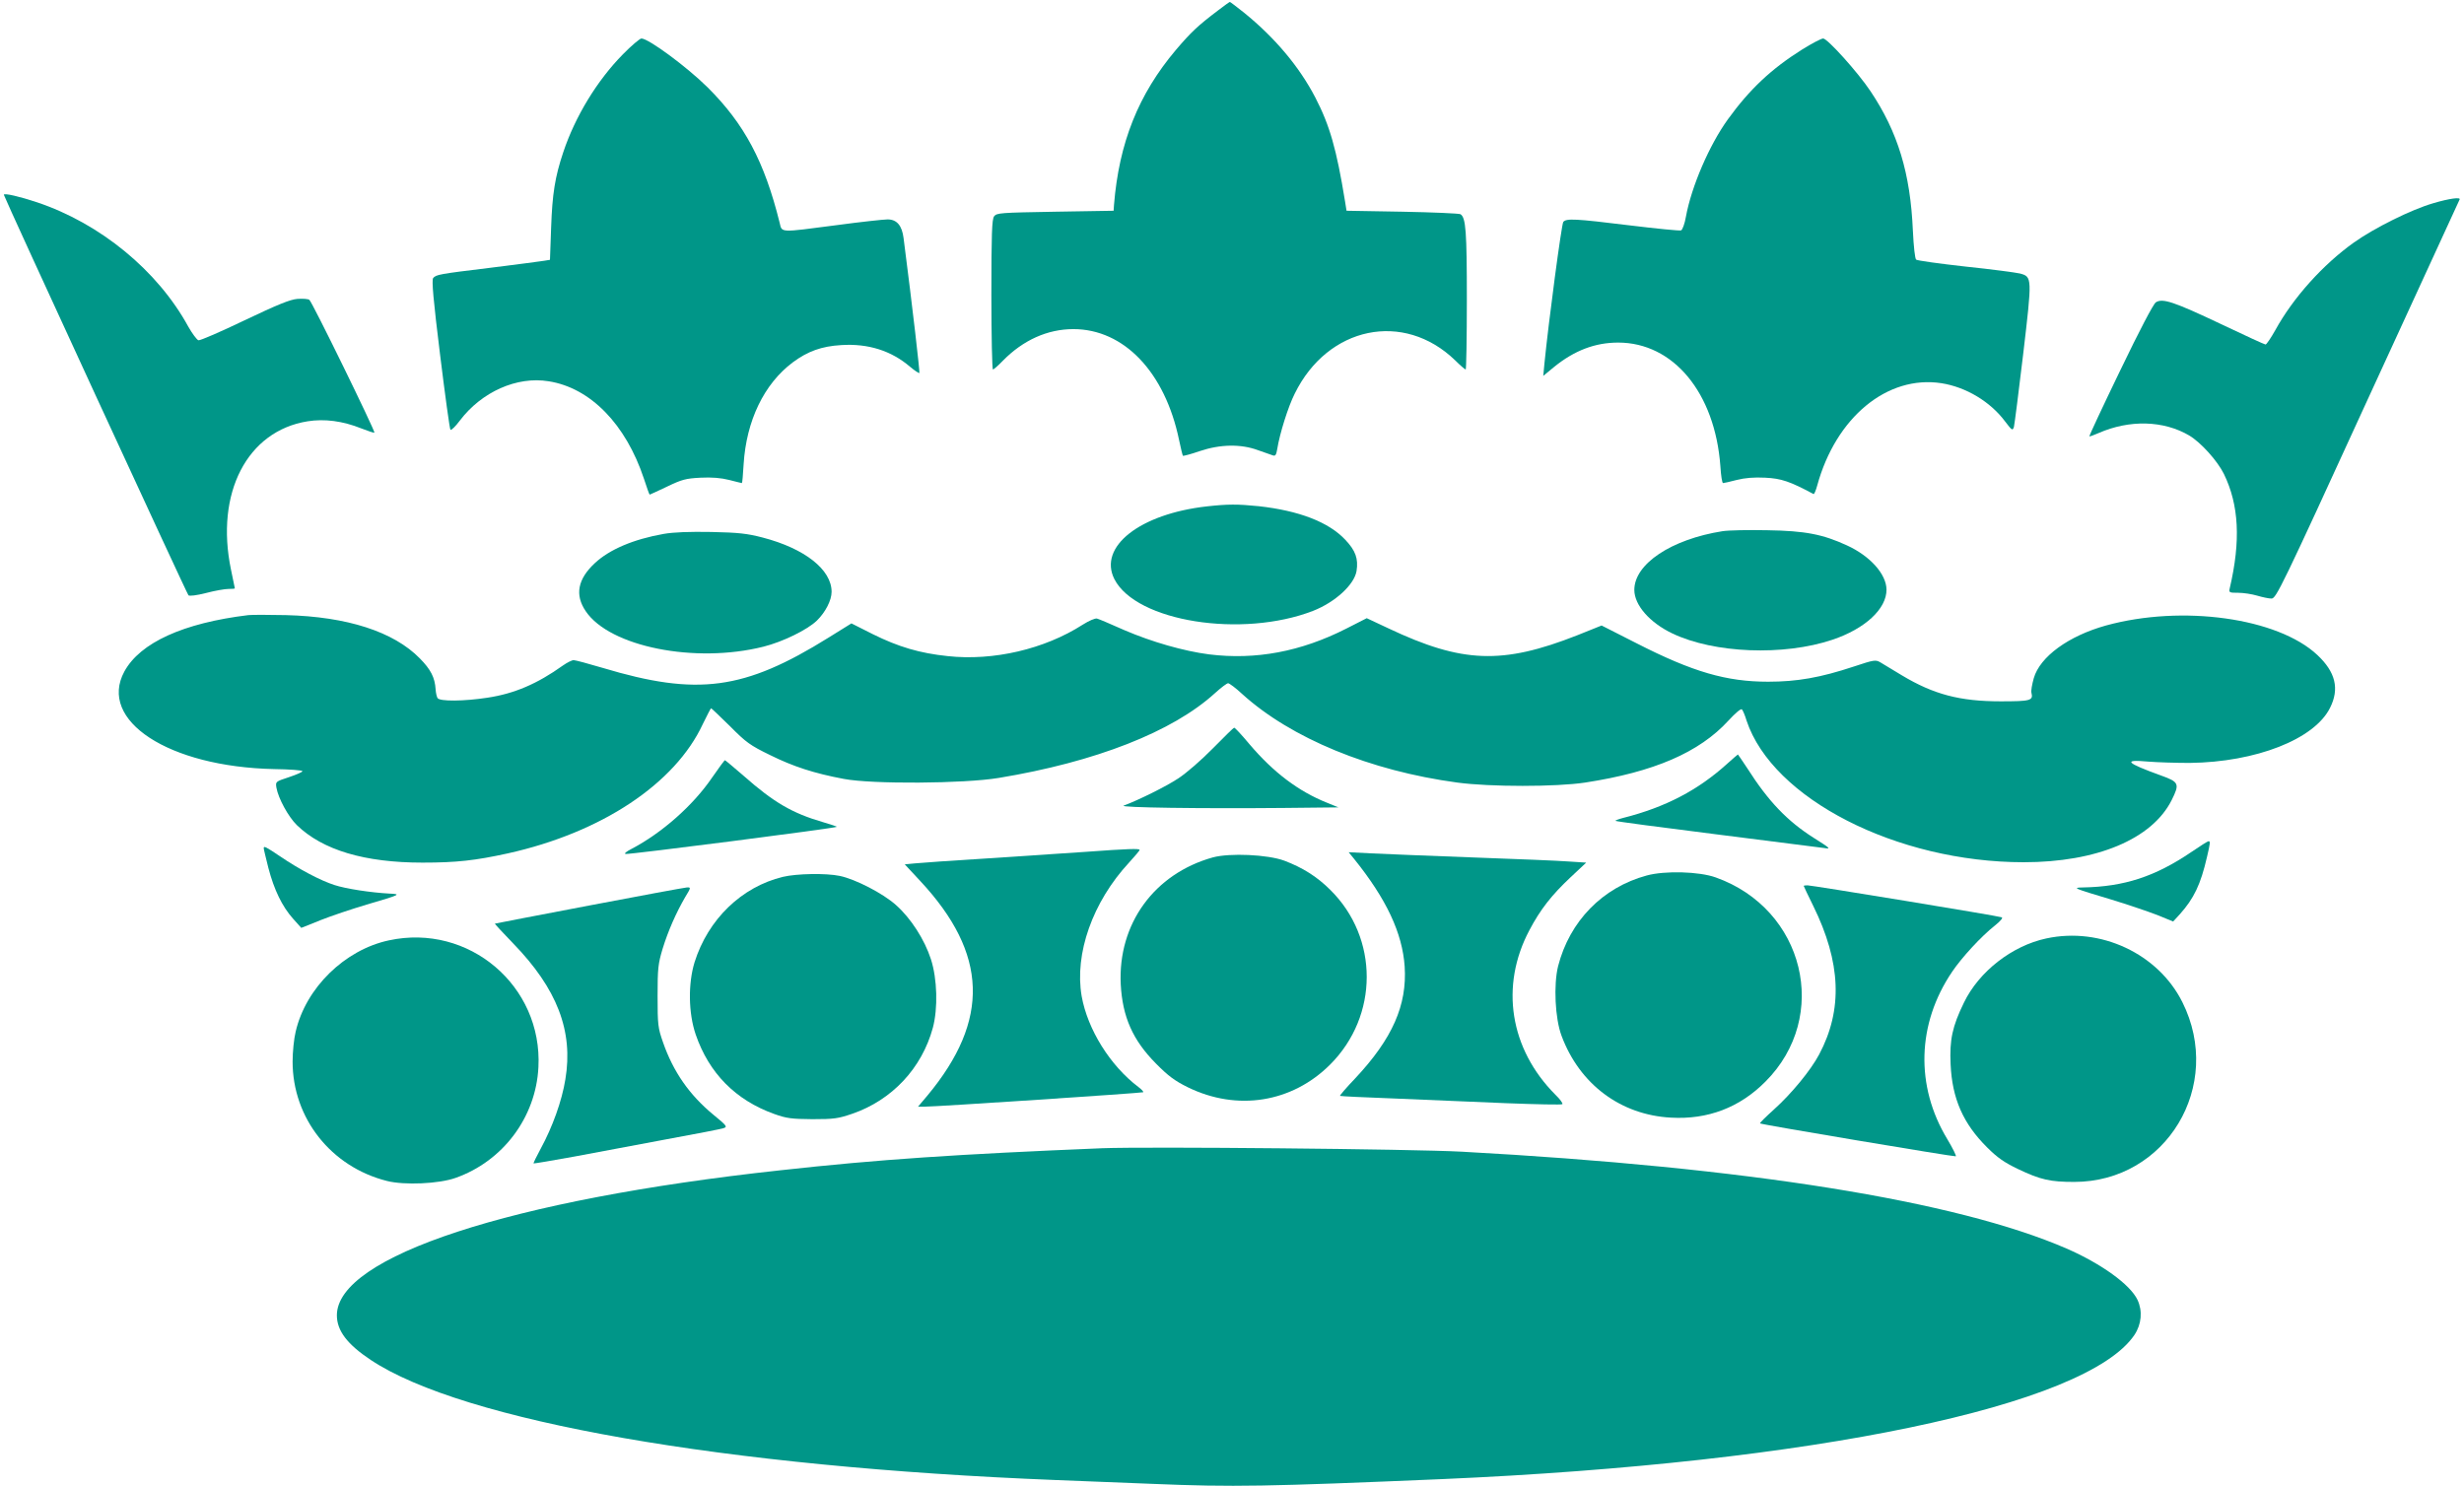 <?xml version="1.0" standalone="no"?>
<!DOCTYPE svg PUBLIC "-//W3C//DTD SVG 20010904//EN"
 "http://www.w3.org/TR/2001/REC-SVG-20010904/DTD/svg10.dtd">
<svg version="1.0" xmlns="http://www.w3.org/2000/svg"
 width="1280pt" height="772pt" viewBox="0 0 1280 772"
 preserveAspectRatio="xMidYMid meet">
<g transform="translate(0,772) scale(0.1,-0.1)"
fill="#009688" stroke="none">
<path d="M6329 7667 c-107 -81 -141 -113 -221 -207 -194 -230 -295 -482 -321
-805 l-2 -30 -303 -5 c-286 -5 -304 -6 -318 -24 -11 -16 -14 -89 -14 -408 0
-213 4 -388 8 -388 4 0 28 21 52 46 105 107 232 164 366 164 263 0 476 -224
549 -576 9 -43 18 -80 20 -82 2 -2 41 8 87 24 107 36 214 38 303 5 33 -12 68
-24 77 -27 13 -5 18 2 23 33 13 81 57 221 91 288 172 350 566 431 833 173 27
-27 52 -48 55 -48 3 0 6 163 6 363 0 354 -5 426 -33 444 -7 4 -142 10 -302 13
l-290 5 -8 50 c-44 270 -79 393 -154 538 -83 160 -210 311 -369 440 -39 31
-73 57 -75 57 -2 0 -29 -19 -60 -43z"/>
<path d="M3236 7438 c-134 -136 -248 -323 -310 -509 -43 -128 -57 -217 -63
-391 l-6 -168 -31 -5 c-17 -3 -141 -19 -276 -36 -273 -33 -285 -36 -300 -54
-8 -10 1 -114 36 -397 26 -211 50 -387 54 -391 4 -4 26 17 49 48 113 149 296
231 461 204 217 -34 401 -223 495 -506 15 -46 28 -83 30 -83 2 0 42 19 91 42
77 37 97 42 173 46 59 3 107 -1 150 -12 34 -9 64 -16 65 -16 2 0 6 44 9 98 14
226 106 417 255 529 78 58 150 84 252 90 140 9 260 -29 358 -113 24 -20 45
-34 48 -32 3 4 -34 328 -82 700 -8 66 -35 98 -83 98 -20 0 -140 -13 -266 -30
-299 -39 -282 -40 -295 13 -79 318 -183 513 -374 703 -107 106 -307 254 -344
254 -8 0 -52 -37 -96 -82z"/>
<path d="M9362 7463 c-162 -102 -273 -207 -386 -363 -96 -133 -189 -348 -218
-506 -6 -36 -18 -68 -25 -71 -7 -3 -127 9 -267 26 -284 35 -329 37 -345 18 -9
-11 -76 -515 -98 -736 l-6 -64 57 47 c105 85 212 126 332 126 287 0 503 -261
531 -642 3 -49 9 -88 14 -88 4 0 36 7 70 16 43 11 91 15 149 12 83 -4 128 -19
251 -85 3 -2 12 18 19 44 97 355 364 575 645 532 128 -20 255 -96 332 -200 35
-46 38 -48 45 -27 3 13 25 183 48 378 47 399 47 402 -17 419 -21 5 -148 22
-283 36 -135 15 -250 31 -256 36 -6 5 -13 67 -17 151 -13 298 -78 512 -220
724 -66 99 -224 274 -246 274 -10 0 -59 -26 -109 -57z"/>
<path d="M20 6708 c0 -10 950 -2072 959 -2081 5 -5 41 -1 92 12 45 12 98 21
116 21 18 0 33 1 33 3 0 1 -9 45 -20 97 -83 398 84 721 398 771 87 14 182 2
279 -37 36 -14 66 -24 68 -22 6 5 -324 681 -338 690 -6 5 -34 7 -62 5 -38 -3
-104 -30 -274 -111 -123 -59 -231 -106 -240 -104 -8 2 -32 34 -53 71 -159 291
-457 536 -786 646 -90 30 -172 49 -172 39z"/>
<path d="M12640 6664 c-114 -33 -305 -128 -412 -204 -161 -115 -315 -286 -408
-455 -23 -41 -46 -75 -51 -75 -5 0 -109 48 -231 106 -245 116 -304 136 -339
113 -13 -9 -84 -144 -185 -354 -90 -186 -162 -340 -160 -342 1 -2 23 6 48 17
160 70 337 66 471 -13 60 -36 146 -131 180 -200 78 -161 88 -346 30 -594 -5
-22 -2 -23 44 -23 28 0 72 -7 99 -15 27 -8 60 -15 74 -15 24 0 52 57 499 1033
261 567 476 1035 478 1040 8 14 -53 6 -137 -19z"/>
<path d="M6270 5089 c-349 -39 -566 -210 -481 -378 113 -221 663 -308 1032
-165 115 45 214 136 226 207 10 64 -5 106 -58 162 -87 93 -242 152 -451 175
-109 11 -160 11 -268 -1z"/>
<path d="M8948 4960 c-266 -42 -458 -170 -458 -305 0 -79 80 -170 197 -226
217 -104 579 -118 832 -33 170 57 282 161 281 261 -1 80 -85 174 -205 229
-126 58 -217 76 -415 79 -96 2 -201 0 -232 -5z"/>
<path d="M3448 4946 c-158 -28 -282 -81 -358 -152 -89 -83 -105 -165 -47 -250
125 -185 569 -273 923 -184 100 25 229 88 278 136 44 43 76 105 76 149 0 115
-139 225 -358 282 -81 21 -125 26 -267 29 -114 2 -195 -1 -247 -10z"/>
<path d="M1290 4524 c-338 -41 -562 -143 -644 -293 -138 -255 230 -495 777
-507 81 -1 148 -6 148 -11 1 -4 -31 -18 -70 -31 -70 -23 -70 -23 -65 -55 10
-56 62 -151 106 -194 134 -130 352 -195 653 -195 177 0 274 11 443 48 487 108
869 362 1013 672 22 45 41 82 43 82 2 0 46 -42 98 -93 83 -84 105 -100 208
-150 121 -60 229 -95 383 -124 146 -28 624 -25 805 5 503 83 904 240 1124 441
31 28 61 51 68 51 6 0 40 -25 73 -56 254 -230 664 -399 1117 -460 170 -23 514
-23 665 0 357 55 592 156 744 322 36 39 65 64 70 58 5 -5 16 -31 24 -58 135
-406 780 -736 1440 -736 379 0 666 120 768 322 43 86 39 95 -56 129 -182 66
-199 84 -67 72 48 -4 146 -7 217 -7 344 4 648 123 729 286 50 99 29 186 -66
275 -206 193 -702 262 -1098 153 -194 -54 -343 -162 -375 -274 -9 -32 -15 -66
-12 -76 10 -40 -5 -44 -160 -44 -212 0 -348 36 -513 135 -47 28 -97 59 -111
67 -25 15 -33 14 -138 -21 -175 -58 -296 -79 -446 -79 -216 0 -390 50 -682
199 l-183 93 -127 -51 c-389 -153 -597 -145 -980 36 l-113 53 -106 -54 c-236
-120 -471 -164 -713 -134 -132 17 -298 65 -438 125 -70 31 -135 59 -144 61 -9
3 -42 -11 -75 -32 -198 -127 -464 -189 -701 -163 -145 15 -256 48 -389 114
l-111 56 -119 -74 c-438 -273 -681 -305 -1174 -157 -74 22 -141 40 -150 40 -9
0 -35 -13 -56 -28 -133 -95 -252 -146 -391 -167 -123 -19 -249 -20 -260 -2 -4
6 -9 27 -10 45 -4 62 -25 103 -82 161 -136 139 -378 217 -696 225 -88 2 -176
2 -195 0z"/>
<path d="M6300 3831 c-60 -61 -137 -128 -180 -156 -64 -42 -203 -111 -283
-141 -25 -10 397 -16 829 -12 l287 3 -59 24 c-148 59 -278 157 -403 304 -40
48 -76 87 -80 86 -3 0 -53 -49 -111 -108z"/>
<path d="M8975 3754 c-153 -139 -322 -228 -544 -284 -23 -6 -41 -13 -39 -15 2
-3 238 -34 524 -70 285 -36 537 -68 559 -71 38 -6 35 -3 -52 52 -139 88 -237
191 -346 362 -26 39 -48 72 -49 72 -2 -1 -25 -21 -53 -46z"/>
<path d="M3700 3681 c-100 -147 -263 -290 -420 -372 -27 -14 -39 -24 -30 -26
16 -4 1091 134 1097 141 2 1 -32 13 -74 25 -158 46 -255 103 -410 240 -51 44
-95 81 -97 81 -3 0 -32 -40 -66 -89z"/>
<path d="M11385 3294 c-190 -129 -350 -181 -565 -185 -57 -1 -49 -4 148 -63
85 -26 191 -62 238 -80 l83 -34 35 38 c73 82 108 154 141 298 17 72 18 82 8
81 -5 0 -44 -25 -88 -55z"/>
<path d="M1370 3313 c0 -5 11 -50 24 -102 30 -115 72 -201 128 -264 l43 -48
100 40 c55 22 163 58 240 81 177 52 180 54 120 57 -97 5 -229 25 -289 45 -71
23 -182 81 -283 150 -73 49 -83 54 -83 41z"/>
<path d="M5640 3294 c-102 -7 -331 -22 -510 -34 -179 -11 -349 -23 -378 -26
l-52 -5 81 -87 c351 -377 363 -722 37 -1114 l-49 -58 35 0 c62 0 1130 71 1135
75 2 3 -9 15 -25 27 -147 111 -264 299 -295 472 -38 221 57 490 246 694 30 33
55 62 55 66 0 8 -60 6 -280 -10z"/>
<path d="M7033 3259 c170 -211 252 -387 264 -561 13 -200 -63 -374 -257 -581
-46 -48 -81 -89 -79 -91 2 -2 133 -8 292 -14 158 -7 415 -17 572 -24 157 -6
288 -9 291 -5 4 4 -12 26 -36 49 -237 238 -289 565 -135 855 57 108 115 182
214 275 l81 76 -93 6 c-50 4 -274 13 -497 21 -223 8 -459 18 -525 21 l-119 6
27 -33z"/>
<path d="M6300 3265 c-304 -85 -493 -345 -478 -659 9 -169 62 -290 183 -412
63 -64 98 -90 165 -123 257 -126 542 -80 740 118 253 253 253 658 1 907 -69
69 -144 116 -239 152 -86 32 -284 41 -372 17z"/>
<path d="M8554 3171 c-229 -62 -400 -237 -460 -471 -24 -96 -16 -272 18 -362
94 -252 307 -411 568 -425 191 -11 357 52 491 187 339 339 203 897 -258 1061
-86 31 -264 36 -359 10z"/>
<path d="M4067 3164 c-215 -52 -389 -221 -459 -444 -34 -111 -32 -264 6 -375
69 -201 207 -341 408 -413 64 -23 89 -26 198 -27 112 0 134 3 207 28 207 71
362 237 419 447 27 101 23 254 -10 356 -33 102 -104 213 -182 282 -67 60 -210
134 -292 151 -72 15 -224 12 -295 -5z"/>
<path d="M9370 3117 c0 -2 22 -48 49 -103 145 -294 155 -540 31 -773 -44 -83
-145 -205 -234 -285 -42 -38 -75 -70 -73 -73 6 -6 1009 -174 1017 -171 4 2
-16 42 -44 89 -167 276 -158 600 25 870 49 73 151 184 222 240 30 24 44 41 35
43 -22 8 -986 166 -1008 166 -11 0 -20 -1 -20 -3z"/>
<path d="M3060 3015 c-267 -51 -487 -93 -489 -94 -2 -1 41 -47 95 -103 228
-235 313 -455 271 -706 -18 -112 -67 -248 -128 -360 -22 -41 -39 -75 -37 -77
2 -1 98 15 213 36 116 22 332 62 480 90 149 27 281 53 293 57 22 7 19 12 -52
70 -125 103 -209 224 -262 377 -26 74 -28 91 -28 240 0 144 3 168 26 245 29
94 70 187 117 268 31 51 31 52 9 51 -13 -1 -241 -43 -508 -94z"/>
<path d="M10630 2844 c-178 -38 -350 -172 -428 -334 -60 -123 -75 -193 -69
-320 8 -178 65 -308 190 -432 53 -53 89 -78 160 -112 117 -56 168 -67 292 -67
478 0 779 500 562 934 -126 252 -425 392 -707 331z"/>
<path d="M2020 2834 c-229 -49 -431 -246 -484 -474 -9 -36 -16 -106 -16 -156
0 -294 200 -547 490 -620 90 -23 271 -15 357 16 246 87 417 315 430 575 22
423 -362 749 -777 659z"/>
<path d="M5725 1754 c-752 -31 -1161 -58 -1675 -115 -1398 -152 -2300 -448
-2300 -753 0 -80 54 -151 176 -232 478 -318 1837 -556 3559 -624 149 -6 376
-15 505 -20 413 -17 588 -14 1505 25 1927 84 3344 380 3593 749 37 56 43 124
16 182 -38 80 -188 188 -369 267 -572 248 -1656 422 -3140 503 -257 14 -1636
27 -1870 18z"/>
</g>
</svg>
